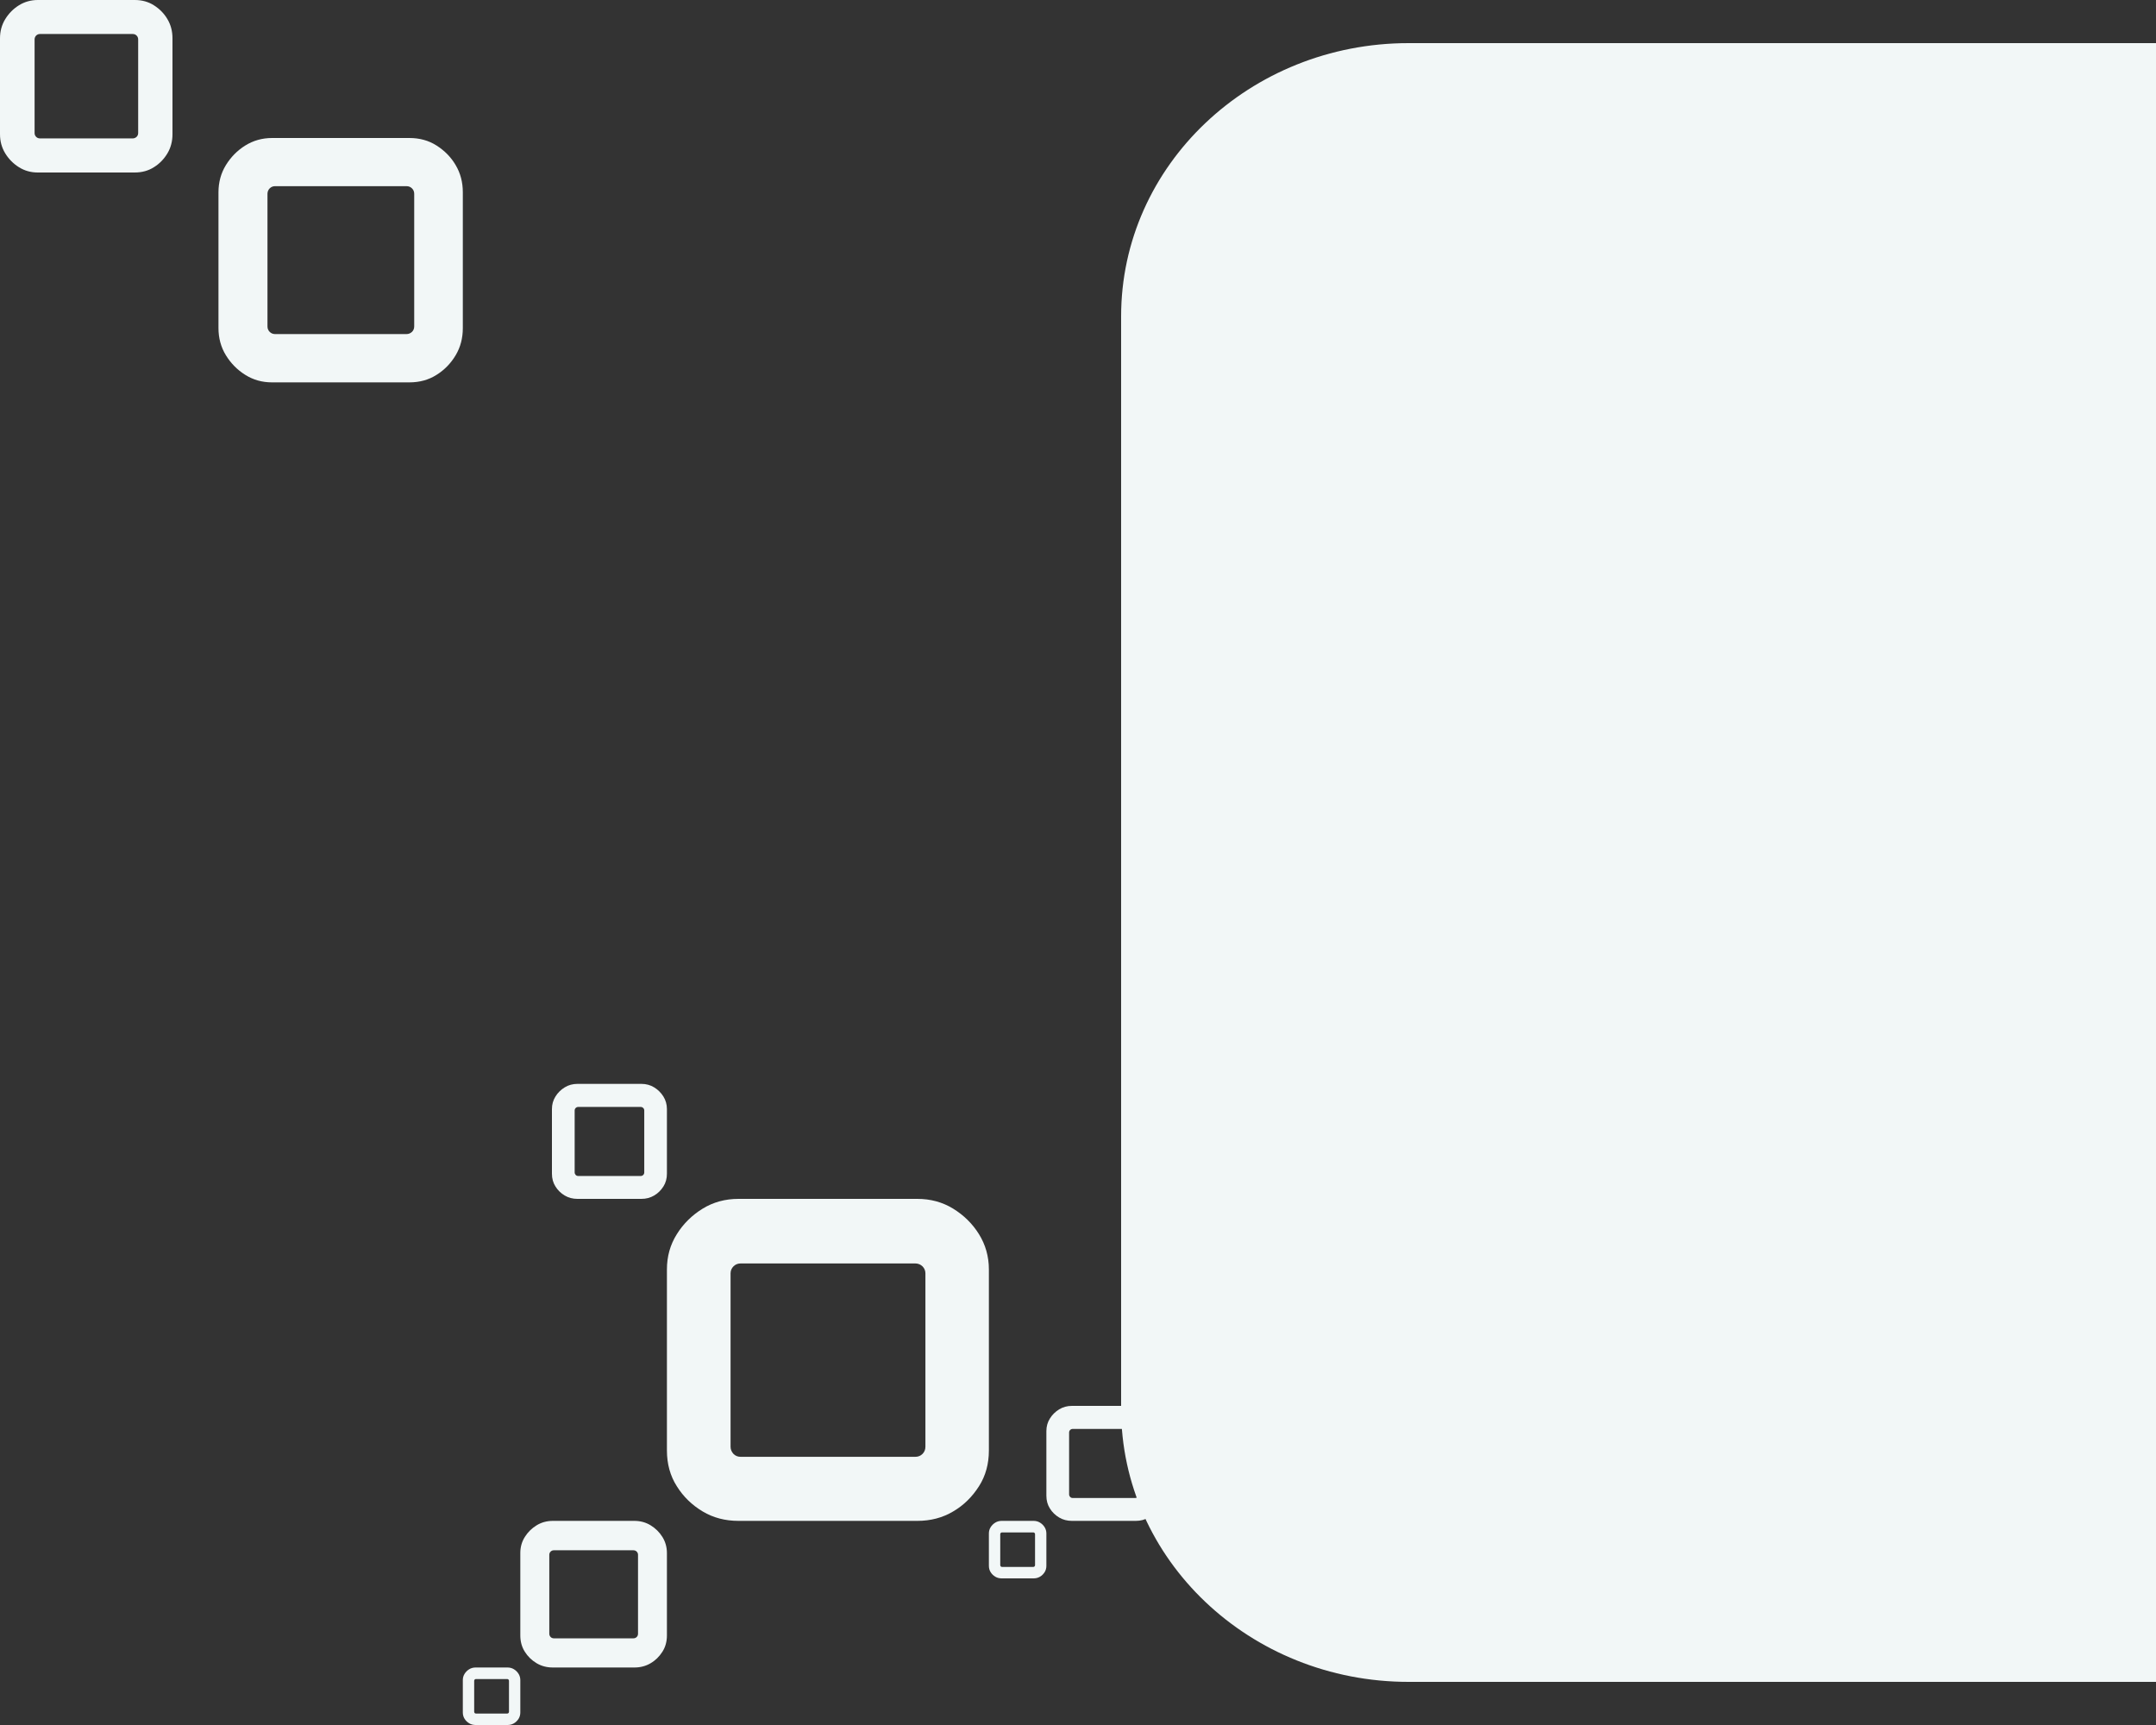 <?xml version="1.0" encoding="UTF-8"?>
<svg width="750px" height="600px" viewBox="0 0 750 600" version="1.1" xmlns="http://www.w3.org/2000/svg" xmlns:xlink="http://www.w3.org/1999/xlink">
    <rect x="0" y="0" width="750" height="600" fill="#333333" stroke="none"/>
    <title>bg-50-50-left-v2</title>
    <g id="bg-50-50-left-v2" stroke="none" stroke-width="1" fill="none" fill-rule="evenodd">
        <path d="M6.574,58.151 C4.628,56.939 3.032,55.313 1.819,53.337 C0.606,51.36 0,49.129 0,46.674 L0,13.326 C0,10.871 0.606,8.64 1.819,6.663 C3.032,4.687 4.628,3.061 6.574,1.849 C8.521,0.638 10.723,0 13.149,0 L46.883,0 C49.372,0 51.606,0.606 53.553,1.849 C55.5,3.092 57.096,4.687 58.245,6.663 C59.426,8.64 60,10.871 60,13.326 L60,46.674 C60,49.129 59.426,51.36 58.245,53.337 C57.064,55.313 55.5,56.939 53.553,58.151 C51.606,59.394 49.372,60 46.883,60 L13.149,60 C10.723,60 8.553,59.394 6.574,58.151 Z M13.883,48.14 L46.181,48.14 C46.691,48.14 47.138,47.949 47.521,47.598 C47.872,47.248 48.064,46.801 48.064,46.259 L48.064,13.709 C48.064,13.167 47.872,12.721 47.521,12.37 C47.17,12.019 46.723,11.828 46.181,11.828 L13.883,11.828 C13.372,11.828 12.926,12.019 12.574,12.37 C12.223,12.721 12.032,13.199 12.032,13.709 L12.032,46.259 C12.032,46.801 12.223,47.248 12.574,47.598 C12.926,47.949 13.372,48.14 13.883,48.14 Z" id="0-shape-lg" fill="#F2F7F7" fill-rule="nonzero"></path>
        <path d="M490,15 L750,15 L750,585 L490,585 C434.772,585 390,542.467 390,490 L390,110 C390,57.533 434.772,15 490,15 Z" id="shape" fill="#F2F7F7"></path>
        <path d="M186.588,578.428 C184.934,577.399 183.577,576.016 182.546,574.336 C181.515,572.656 181,570.759 181,568.673 L181,540.327 C181,538.241 181.515,536.344 182.546,534.664 C183.577,532.984 184.934,531.601 186.588,530.572 C188.243,529.542 190.115,529 192.177,529 L220.851,529 C222.966,529 224.865,529.515 226.52,530.572 C228.175,531.629 229.531,532.984 230.508,534.664 C231.512,536.344 232,538.241 232,540.327 L232,568.673 C232,570.759 231.512,572.656 230.508,574.336 C229.504,576.016 228.175,577.399 226.52,578.428 C224.865,579.485 222.966,580 220.851,580 L192.177,580 C190.115,580 188.27,579.485 186.588,578.428 Z M192.801,569.919 L220.254,569.919 C220.688,569.919 221.068,569.757 221.393,569.459 C221.691,569.16 221.854,568.781 221.854,568.32 L221.854,540.652 C221.854,540.192 221.691,539.812 221.393,539.514 C221.095,539.216 220.715,539.054 220.254,539.054 L192.801,539.054 C192.366,539.054 191.987,539.216 191.688,539.514 C191.39,539.812 191.227,540.219 191.227,540.652 L191.227,568.32 C191.227,568.781 191.39,569.16 191.688,569.459 C191.987,569.757 192.366,569.919 192.801,569.919 Z" id="0-shape" fill="#F2F7F7" fill-rule="nonzero" transform="translate(206.5, 554.5) rotate(90) translate(-206.5, -554.5) "></path>
        <path d="M163.191,599.384 C162.543,598.98 162.011,598.438 161.606,597.779 C161.202,597.12 161,596.376 161,595.558 L161,584.442 C161,583.624 161.202,582.88 161.606,582.221 C162.011,581.562 162.543,581.02 163.191,580.616 C163.84,580.213 164.574,580 165.383,580 L176.628,580 C177.457,580 178.202,580.202 178.851,580.616 C179.5,581.031 180.032,581.562 180.415,582.221 C180.809,582.88 181,583.624 181,584.442 L181,595.558 C181,596.376 180.809,597.12 180.415,597.779 C180.021,598.438 179.5,598.98 178.851,599.384 C178.202,599.798 177.457,600 176.628,600 L165.383,600 C164.574,600 163.851,599.798 163.191,599.384 Z M165.628,596.047 L176.394,596.047 C176.564,596.047 176.713,595.983 176.84,595.866 C176.957,595.749 177.021,595.6 177.021,595.42 L177.021,584.57 C177.021,584.389 176.957,584.24 176.84,584.123 C176.723,584.006 176.574,583.943 176.394,583.943 L165.628,583.943 C165.457,583.943 165.309,584.006 165.191,584.123 C165.074,584.24 165.011,584.4 165.011,584.57 L165.011,595.42 C165.011,595.6 165.074,595.749 165.191,595.866 C165.309,595.983 165.457,596.047 165.628,596.047 Z" id="0-shape" fill="#F2F7F7" fill-rule="nonzero" transform="translate(171, 590) rotate(90) translate(-171, -590) "></path>
        <path d="M346.191,548.384 C345.543,547.98 345.011,547.438 344.606,546.779 C344.202,546.12 344,545.376 344,544.558 L344,533.442 C344,532.624 344.202,531.88 344.606,531.221 C345.011,530.562 345.543,530.02 346.191,529.616 C346.84,529.213 347.574,529 348.383,529 L359.628,529 C360.457,529 361.202,529.202 361.851,529.616 C362.5,530.031 363.032,530.562 363.415,531.221 C363.809,531.88 364,532.624 364,533.442 L364,544.558 C364,545.376 363.809,546.12 363.415,546.779 C363.021,547.438 362.5,547.98 361.851,548.384 C361.202,548.798 360.457,549 359.628,549 L348.383,549 C347.574,549 346.851,548.798 346.191,548.384 Z M348.628,545.047 L359.394,545.047 C359.564,545.047 359.713,544.983 359.84,544.866 C359.957,544.749 360.021,544.6 360.021,544.42 L360.021,533.57 C360.021,533.389 359.957,533.24 359.84,533.123 C359.723,533.006 359.574,532.943 359.394,532.943 L348.628,532.943 C348.457,532.943 348.309,533.006 348.191,533.123 C348.074,533.24 348.011,533.4 348.011,533.57 L348.011,544.42 C348.011,544.6 348.074,544.749 348.191,544.866 C348.309,544.983 348.457,545.047 348.628,545.047 Z" id="0-shape" fill="#F2F7F7" fill-rule="nonzero" transform="translate(354, 539) rotate(90) translate(-354, -539) "></path>
        <path d="M244.272,525.548 C240.638,523.287 237.66,520.252 235.396,516.562 C233.132,512.872 232,508.707 232,504.124 L232,441.876 C232,437.293 233.132,433.128 235.396,429.438 C237.66,425.748 240.638,422.713 244.272,420.452 C247.906,418.19 252.017,417 256.545,417 L319.515,417 C324.162,417 328.332,418.131 331.966,420.452 C335.6,422.773 338.579,425.748 340.723,429.438 C342.928,433.128 344,437.293 344,441.876 L344,504.124 C344,508.707 342.928,512.872 340.723,516.562 C338.519,520.252 335.6,523.287 331.966,525.548 C328.332,527.869 324.162,529 319.515,529 L256.545,529 C252.017,529 247.966,527.869 244.272,525.548 Z M257.915,506.862 L318.204,506.862 C319.157,506.862 319.991,506.505 320.706,505.85 C321.362,505.196 321.719,504.362 321.719,503.351 L321.719,442.59 C321.719,441.578 321.362,440.745 320.706,440.09 C320.051,439.436 319.217,439.079 318.204,439.079 L257.915,439.079 C256.962,439.079 256.128,439.436 255.472,440.09 C254.817,440.745 254.46,441.638 254.46,442.59 L254.46,503.351 C254.46,504.362 254.817,505.196 255.472,505.85 C256.128,506.505 256.962,506.862 257.915,506.862 Z" id="0-shape" fill="#F2F7F7" fill-rule="nonzero" transform="translate(288, 473) rotate(90) translate(-288, -473) "></path>
        <path d="M368.383,527.767 C367.085,526.96 366.021,525.876 365.213,524.558 C364.404,523.24 364,521.752 364,520.116 L364,497.884 C364,496.248 364.404,494.76 365.213,493.442 C366.021,492.124 367.085,491.04 368.383,490.233 C369.681,489.425 371.149,489 372.766,489 L395.255,489 C396.915,489 398.404,489.404 399.702,490.233 C401,491.062 402.064,492.124 402.83,493.442 C403.617,494.76 404,496.248 404,497.884 L404,520.116 C404,521.752 403.617,523.24 402.83,524.558 C402.043,525.876 401,526.96 399.702,527.767 C398.404,528.596 396.915,529 395.255,529 L372.766,529 C371.149,529 369.702,528.596 368.383,527.767 Z M373.255,521.094 L394.787,521.094 C395.128,521.094 395.426,520.966 395.681,520.732 C395.915,520.498 396.043,520.201 396.043,519.84 L396.043,498.139 C396.043,497.778 395.915,497.48 395.681,497.247 C395.447,497.013 395.149,496.885 394.787,496.885 L373.255,496.885 C372.915,496.885 372.617,497.013 372.383,497.247 C372.149,497.48 372.021,497.799 372.021,498.139 L372.021,519.84 C372.021,520.201 372.149,520.498 372.383,520.732 C372.617,520.966 372.915,521.094 373.255,521.094 Z" id="0-shape" fill="#F2F7F7" fill-rule="nonzero" transform="translate(384, 509) rotate(90) translate(-384, -509) "></path>
        <path d="M196.383,415.767 C195.085,414.96 194.021,413.876 193.213,412.558 C192.404,411.24 192,409.752 192,408.116 L192,385.884 C192,384.248 192.404,382.76 193.213,381.442 C194.021,380.124 195.085,379.04 196.383,378.233 C197.681,377.425 199.149,377 200.766,377 L223.255,377 C224.915,377 226.404,377.404 227.702,378.233 C229,379.062 230.064,380.124 230.83,381.442 C231.617,382.76 232,384.248 232,385.884 L232,408.116 C232,409.752 231.617,411.24 230.83,412.558 C230.043,413.876 229,414.96 227.702,415.767 C226.404,416.596 224.915,417 223.255,417 L200.766,417 C199.149,417 197.702,416.596 196.383,415.767 Z M201.255,409.094 L222.787,409.094 C223.128,409.094 223.426,408.966 223.681,408.732 C223.915,408.498 224.043,408.201 224.043,407.84 L224.043,386.139 C224.043,385.778 223.915,385.48 223.681,385.247 C223.447,385.013 223.149,384.885 222.787,384.885 L201.255,384.885 C200.915,384.885 200.617,385.013 200.383,385.247 C200.149,385.48 200.021,385.799 200.021,386.139 L200.021,407.84 C200.021,408.201 200.149,408.498 200.383,408.732 C200.617,408.966 200.915,409.094 201.255,409.094 Z" id="0-shape" fill="#F2F7F7" fill-rule="nonzero" transform="translate(212, 397) rotate(90) translate(-212, -397) "></path>
        <path d="M85.314,130.38 C82.556,128.664 80.295,126.361 78.577,123.561 C76.859,120.76 76,117.599 76,114.121 L76,66.879 C76,63.401 76.859,60.24 78.577,57.439 C80.295,54.639 82.556,52.336 85.314,50.62 C88.072,48.903 91.191,48 94.628,48 L142.418,48 C145.944,48 149.109,48.858 151.867,50.62 C154.625,52.381 156.886,54.639 158.513,57.439 C160.186,60.24 161,63.401 161,66.879 L161,114.121 C161,117.599 160.186,120.76 158.513,123.561 C156.84,126.361 154.625,128.664 151.867,130.38 C149.109,132.142 145.944,133 142.418,133 L94.628,133 C91.191,133 88.117,132.142 85.314,130.38 Z M95.668,116.199 L141.423,116.199 C142.146,116.199 142.779,115.928 143.322,115.431 C143.819,114.934 144.09,114.302 144.09,113.534 L144.09,67.421 C144.09,66.653 143.819,66.021 143.322,65.524 C142.824,65.027 142.191,64.756 141.423,64.756 L95.668,64.756 C94.944,64.756 94.311,65.027 93.814,65.524 C93.316,66.021 93.045,66.698 93.045,67.421 L93.045,113.534 C93.045,114.302 93.316,114.934 93.814,115.431 C94.311,115.928 94.944,116.199 95.668,116.199 Z" id="0-shape-lg" fill="#F2F7F7" fill-rule="nonzero"></path>
    </g>
</svg>